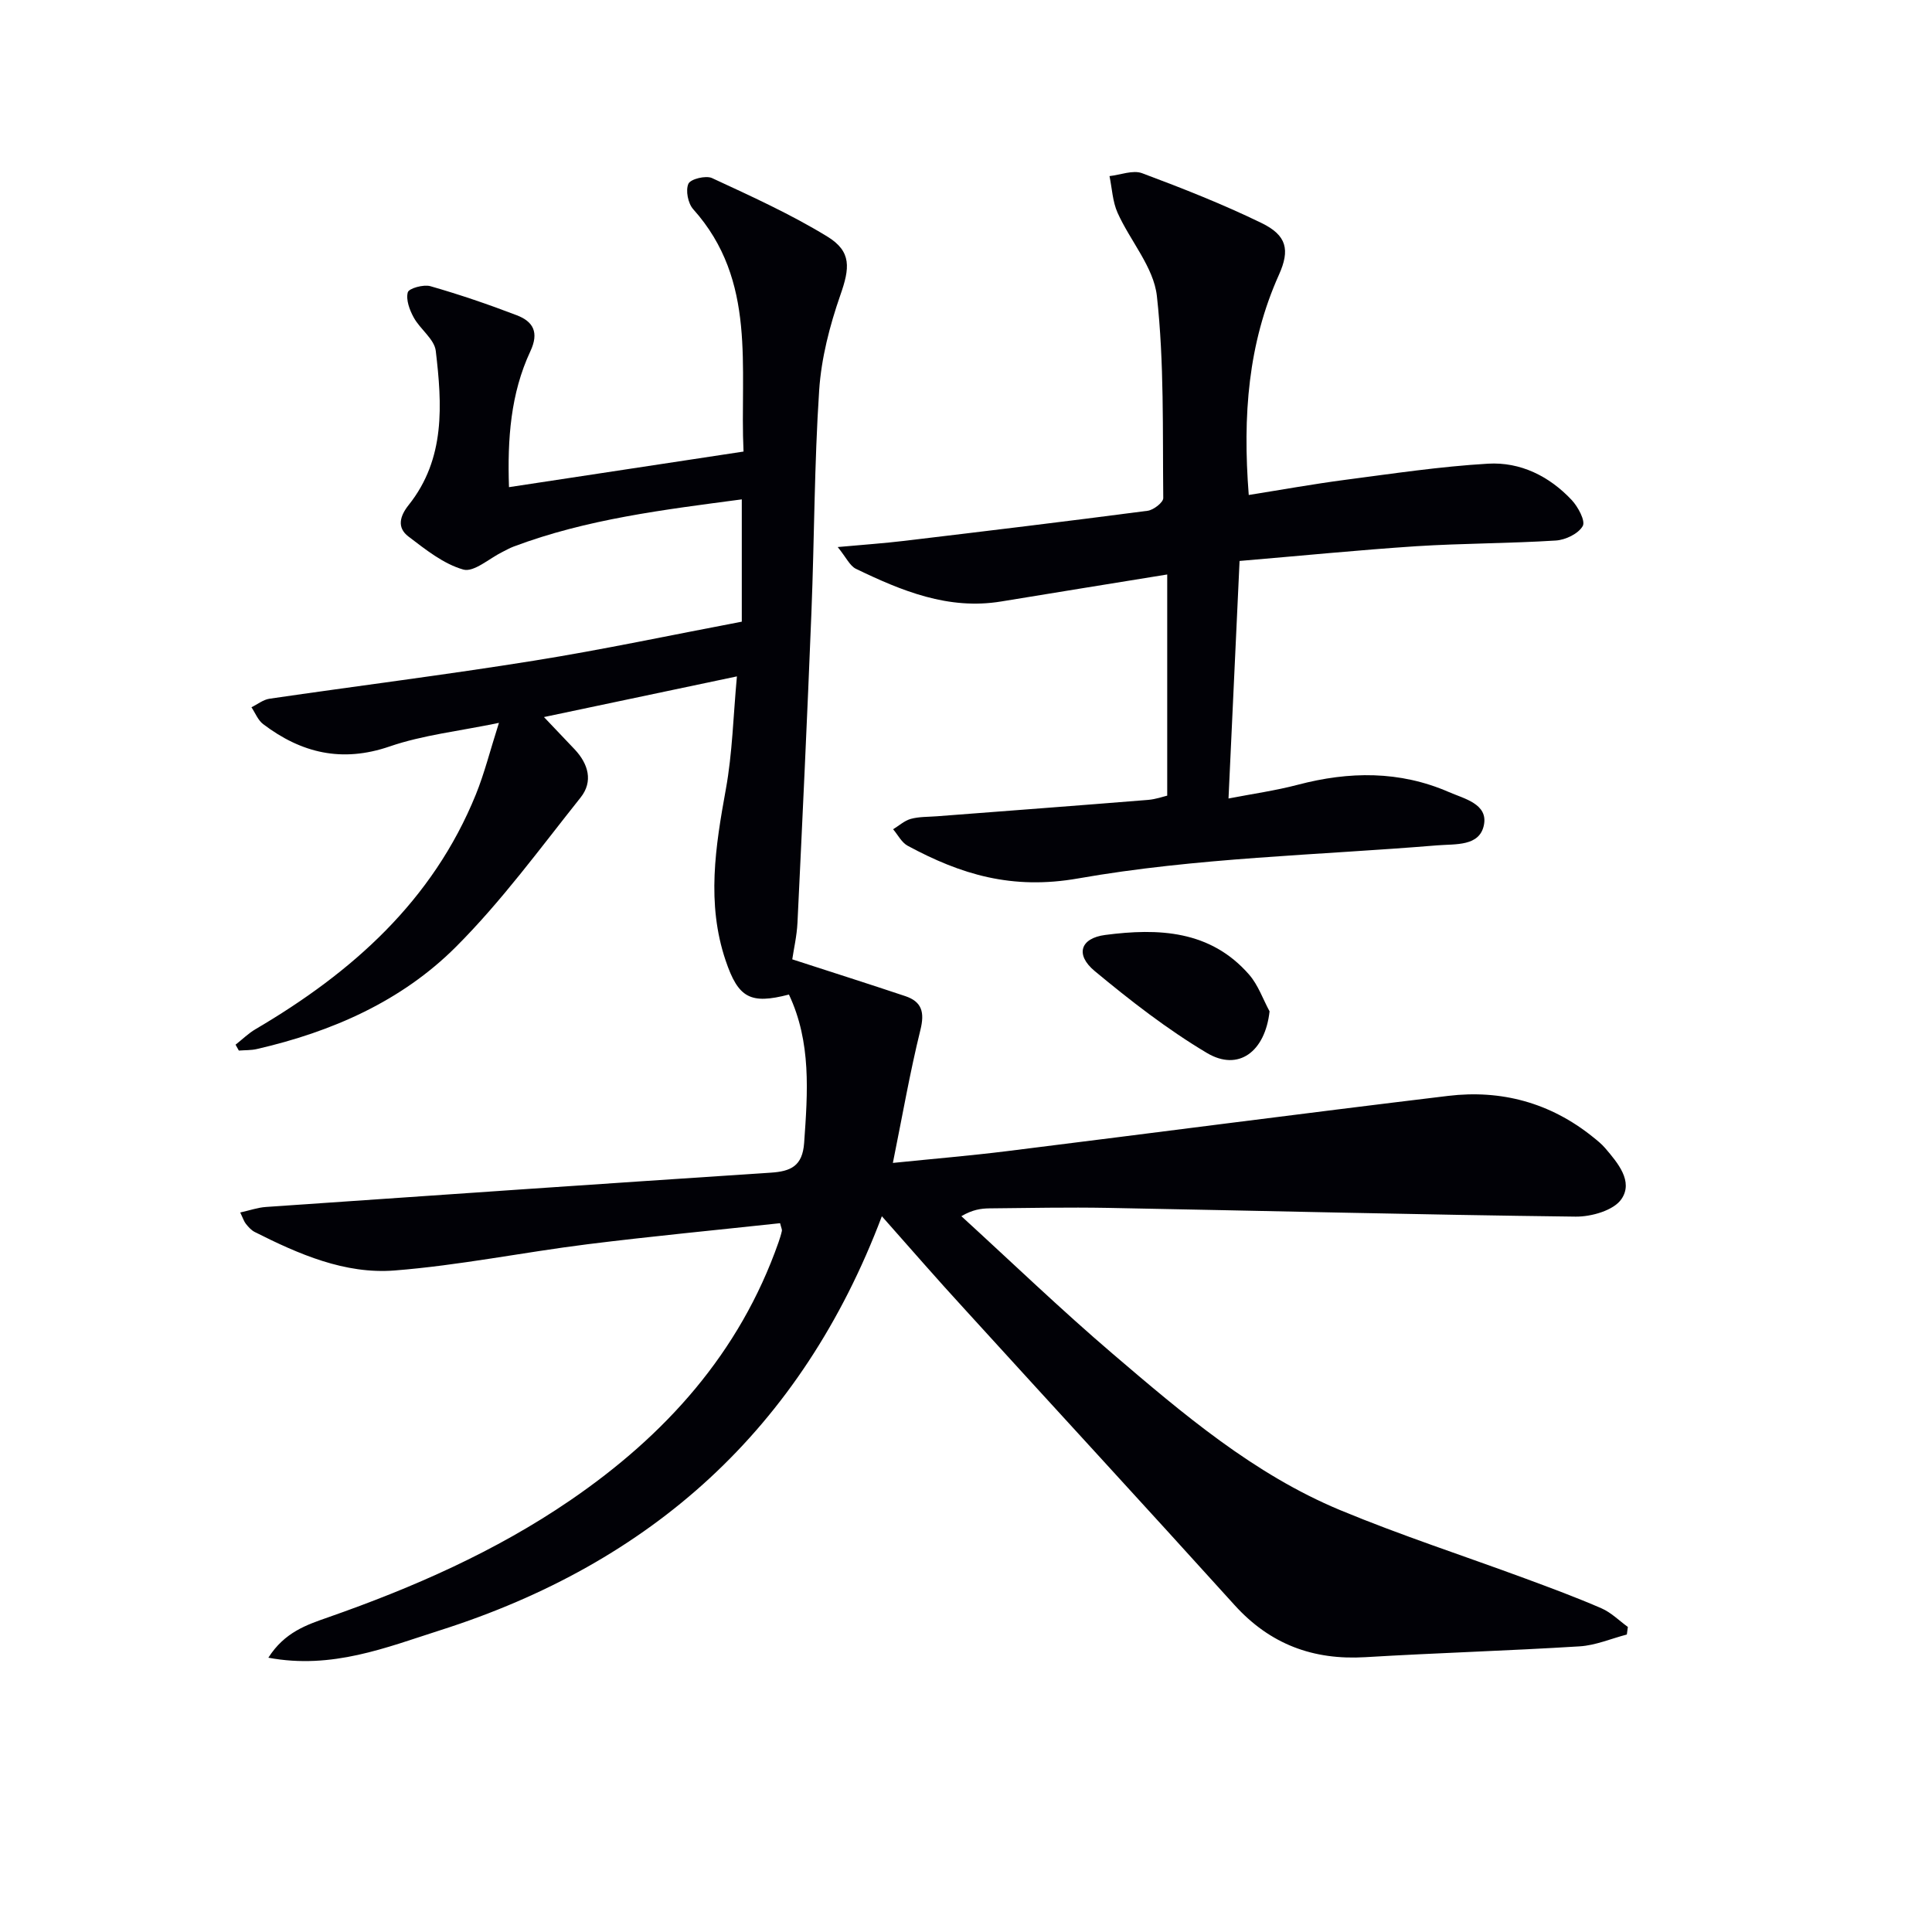 <svg enable-background="new 0 0 400 400" viewBox="0 0 400 400" xmlns="http://www.w3.org/2000/svg"><path d="m182.58 251.81c-16.68 44.14-47.79 71.81-91.45 85.72-11.14 3.55-22.38 8.15-35.57 5.68 3.36-5.29 7.94-6.81 12.38-8.36 17.62-6.17 34.62-13.63 50.1-24.21 19.72-13.48 35.09-30.51 43.14-53.42.27-.78.52-1.56.7-2.37.06-.29-.13-.63-.37-1.6-13.24 1.43-26.59 2.7-39.89 4.36-13.33 1.67-26.57 4.38-39.94 5.43-10.27.8-19.82-3.37-28.94-7.97-.71-.36-1.31-1.03-1.82-1.67-.4-.49-.59-1.14-1.18-2.37 2-.44 3.65-1.03 5.32-1.14 34.83-2.41 69.66-4.81 104.5-7.1 4.14-.27 6.59-1.34 6.93-6.18.74-10.47 1.5-20.84-3.15-30.7-8 2.08-10.49.71-13.11-7.06-3.99-11.82-2.11-23.57.05-35.46 1.36-7.47 1.53-15.15 2.29-23.35-13.66 2.88-26.39 5.56-39.95 8.42 2.35 2.47 4.35 4.57 6.35 6.68 2.85 3.02 3.87 6.66 1.25 9.96-8.37 10.51-16.36 21.47-25.82 30.93-11.25 11.26-25.69 17.59-41.21 21.16-1.21.28-2.49.22-3.74.32-.23-.41-.46-.81-.68-1.22 1.38-1.08 2.65-2.34 4.15-3.22 19.97-11.73 36.66-26.55 45.6-48.58 1.79-4.42 2.95-9.1 4.78-14.83-8.26 1.72-15.72 2.51-22.64 4.89-9.88 3.39-18.28 1.36-26.18-4.63-1.07-.81-1.63-2.31-2.42-3.49 1.25-.61 2.44-1.58 3.75-1.77 18.23-2.66 36.52-4.95 54.71-7.87 14.36-2.3 28.61-5.34 43.06-8.08 0-8.63 0-16.71 0-25.32-16.19 2.15-32.1 4.07-47.26 9.78-.78.29-1.5.71-2.25 1.08-2.75 1.34-5.96 4.29-8.15 3.67-4.12-1.17-7.83-4.16-11.37-6.85-2.4-1.83-1.79-4.21.08-6.54 7.62-9.57 6.9-20.8 5.59-31.89-.29-2.43-3.23-4.47-4.56-6.9-.86-1.56-1.65-3.69-1.23-5.22.23-.83 3.26-1.67 4.67-1.27 6.04 1.73 12.02 3.77 17.89 6.02 3.4 1.3 4.66 3.53 2.81 7.47-4.08 8.74-4.76 18.12-4.42 28.12 16.22-2.46 31.94-4.85 48.56-7.37-.82-17.34 2.89-35.33-10.43-50.19-1.07-1.2-1.6-3.89-.98-5.26.44-.98 3.61-1.76 4.89-1.17 8.09 3.75 16.27 7.46 23.86 12.1 5.11 3.12 4.65 6.57 2.7 12.14-2.2 6.32-3.94 13.05-4.38 19.7-1.01 15.27-.99 30.6-1.6 45.91-.85 21.44-1.86 42.87-2.89 64.29-.13 2.77-.78 5.52-1.08 7.61 8.07 2.62 15.76 5.06 23.41 7.62 3.45 1.16 4.02 3.37 3.12 7-2.17 8.8-3.72 17.75-5.7 27.53 8.53-.87 16.06-1.5 23.56-2.43 30.47-3.79 60.92-7.78 91.41-11.45 11-1.32 21.13 1.42 29.9 8.46.91.73 1.84 1.46 2.59 2.34 2.64 3.09 5.89 6.91 3.38 10.57-1.59 2.34-6.23 3.67-9.48 3.63-32.29-.39-64.58-1.21-96.87-1.81-8.16-.15-16.33.02-24.5.1-1.76.02-3.51.27-5.81 1.62 10.42 9.52 20.6 19.32 31.32 28.48 14.55 12.43 29.21 24.93 47.12 32.38 12.57 5.22 25.55 9.44 38.33 14.16 5.3 1.96 10.6 3.92 15.77 6.17 2 .87 3.64 2.54 5.45 3.85-.07.52-.14 1.05-.21 1.57-3.26.85-6.48 2.25-9.78 2.45-14.77.92-29.57 1.35-44.34 2.24-10.84.65-19.76-2.67-27.12-10.81-18.53-20.5-37.27-40.81-55.87-61.25-5.62-6.11-11.06-12.38-17.13-19.23z" fill="#010106"/><path d="m256.64 116.14c-.76 16.3-1.5 32.17-2.29 49.18 4.88-.95 9.7-1.62 14.37-2.85 10.61-2.79 21.06-2.92 31.24 1.51 3.19 1.39 8.14 2.46 7.27 6.82-.89 4.48-5.86 3.91-9.66 4.22-24.82 2.05-49.92 2.55-74.35 6.85-13.71 2.41-24.27-.82-35.29-6.76-1.26-.68-2.03-2.26-3.02-3.42 1.22-.74 2.35-1.79 3.67-2.15 1.72-.47 3.59-.4 5.4-.54 14.57-1.12 29.14-2.21 43.71-3.39 1.61-.13 3.19-.7 3.97-.88 0-15.3 0-30.16 0-45.79-12.26 1.99-23.32 3.77-34.38 5.59-10.94 1.8-20.59-2.19-30.06-6.76-1.27-.61-2.01-2.33-3.78-4.51 5.4-.49 9.6-.78 13.78-1.28 16.81-2.01 33.61-4.03 50.39-6.23 1.22-.16 3.24-1.73 3.23-2.63-.15-13.96.21-28.01-1.32-41.84-.66-5.96-5.53-11.4-8.14-17.23-1.04-2.32-1.14-5.05-1.67-7.59 2.27-.25 4.84-1.31 6.75-.6 8.36 3.12 16.7 6.41 24.72 10.31 5.25 2.55 5.93 5.56 3.61 10.72-6.37 14.19-7.54 29.09-6.25 45.59 6.73-1.07 13.31-2.26 19.93-3.13 9.85-1.29 19.71-2.77 29.61-3.35 6.69-.39 12.68 2.58 17.32 7.52 1.32 1.41 2.89 4.33 2.29 5.39-.9 1.59-3.57 2.88-5.58 3-9.62.61-19.29.57-28.91 1.18-11.91.79-23.79 1.97-36.56 3.05z" fill="#010106"/><path d="m262.85 209.39c-.92 8.33-6.42 12.52-12.98 8.61-8.21-4.89-15.86-10.84-23.23-16.96-4.07-3.38-2.98-6.8 2.19-7.47 10.97-1.43 21.76-1.01 29.8 8.23 1.86 2.14 2.84 5.04 4.22 7.59z" fill="#010106"/></svg>